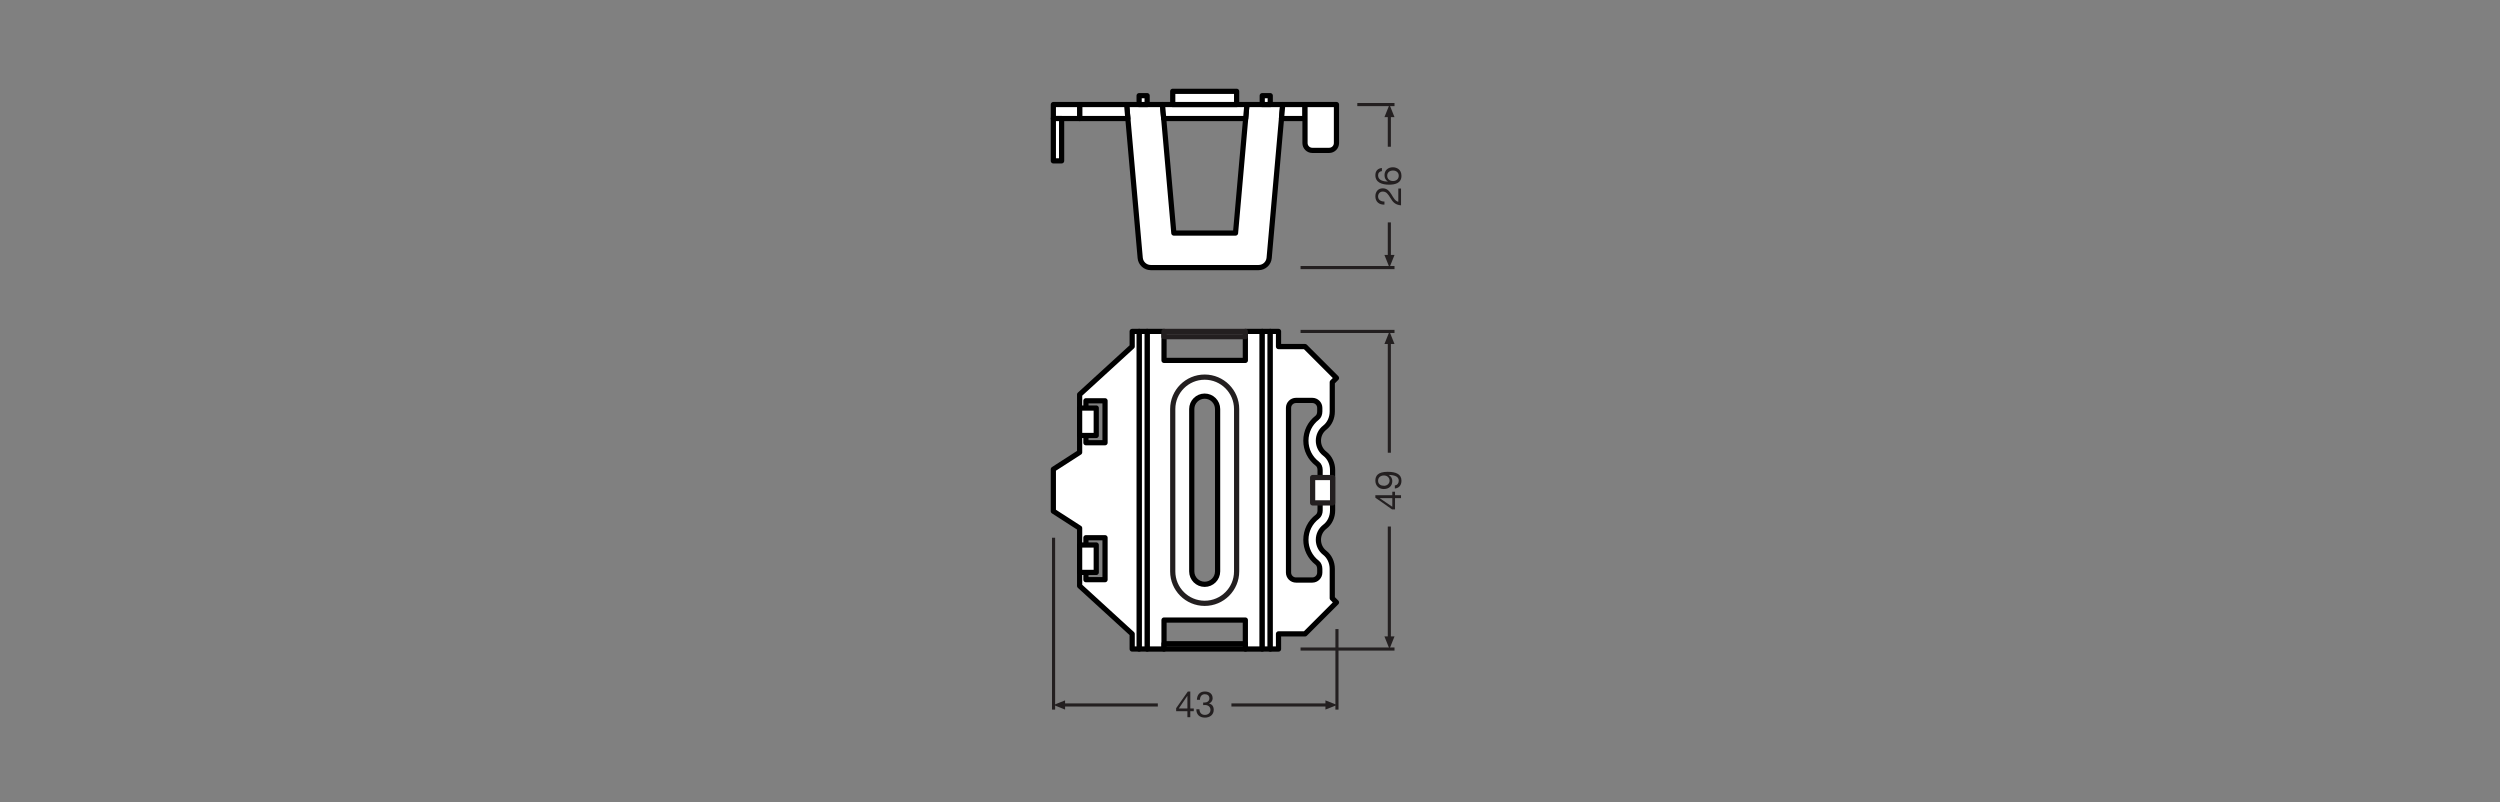<?xml version="1.0" encoding="UTF-8" standalone="no"?>
<!-- Created with Inkscape (http://www.inkscape.org/) -->

<svg
   version="1.1"
   id="svg2"
   xml:space="preserve"
   width="453.543"
   height="145.512"
   viewBox="0 0 453.543 145.512"
   sodipodi:docname="PG_DAM_WORKFLOW-336269_PCU_FLUSH_MOUNT_DALI-2_TW_cap_mn_k.pdf"
   xmlns:inkscape="http://www.inkscape.org/namespaces/inkscape"
   xmlns:sodipodi="http://sodipodi.sourceforge.net/DTD/sodipodi-0.dtd"
   xmlns="http://www.w3.org/2000/svg"
   xmlns:svg="http://www.w3.org/2000/svg"><rect x="0" y="0" width="453.543" height="145.512" fill="#808080" stroke="none"/><defs
     id="defs6"><clipPath
       clipPathUnits="userSpaceOnUse"
       id="clipPath16"><path
         d="M 0,109.134 H 340.157 V 0 H 0 Z"
         id="path14" /></clipPath><clipPath
       clipPathUnits="userSpaceOnUse"
       id="clipPath212"><path
         d="M 0,109.134 H 340.157 V 0 H 0 Z"
         id="path210" /></clipPath></defs><sodipodi:namedview
     id="namedview4"
     pagecolor="#ffffff"
     bordercolor="#666666"
     borderopacity="1.0"
     inkscape:pageshadow="2"
     inkscape:pageopacity="0.0"
     inkscape:pagecheckerboard="0" /><g
     id="g8"
     inkscape:groupmode="layer"
     inkscape:label="PG_DAM_WORKFLOW-336269_PCU_FLUSH_MOUNT_DALI-2_TW_cap_mn_k"
     transform="matrix(1.333,0,0,-1.333,0,145.512)"><g
       id="g10"><g
         id="g12"
         clip-path="url(#clipPath16)"><g
           id="g18"
           transform="translate(165.713,31.398)"><path
             d="m 0,0 c 0,-0.971 -0.788,-1.759 -1.759,-1.759 -0.972,0 -1.759,0.788 -1.759,1.759 v 22.091 c 0,0.971 0.787,1.759 1.759,1.759 C -0.788,23.85 0,23.062 0,22.091 Z M 3.775,32.659 V 28.715 H -7.293 v 3.944 h -2.299 v -43.227 h 2.299 v 3.944 H 3.775 v -3.944 h 2.298 v 43.227 z"
             style="fill:#ffffff;fill-opacity:1;fill-rule:nonzero;stroke:none"
             id="path20" /></g><g
           id="g22"
           transform="translate(165.713,31.398)"><path
             d="m 0,0 c 0,-0.971 -0.788,-1.759 -1.759,-1.759 -0.972,0 -1.759,0.788 -1.759,1.759 v 22.091 c 0,0.971 0.787,1.759 1.759,1.759 C -0.788,23.85 0,23.062 0,22.091 Z M 3.775,32.659 V 28.715 H -7.293 v 3.944 h -2.299 v -43.227 h 2.299 v 3.944 H 3.775 v -3.944 h 2.298 v 43.227 z"
             style="fill:none;stroke:#000000;stroke-width:0.709;stroke-linecap:butt;stroke-linejoin:round;stroke-miterlimit:3.864;stroke-dasharray:none;stroke-opacity:1"
             id="path24" /></g><path
           d="m 169.488,21.549 h -11.067 v -0.718 h 11.067 z"
           style="fill:#ffffff;fill-opacity:1;fill-rule:nonzero;stroke:none"
           id="path26" /><path
           d="m 169.488,21.549 h -11.067 v -0.718 h 11.067 z"
           style="fill:none;stroke:#000000;stroke-width:0.709;stroke-linecap:butt;stroke-linejoin:round;stroke-miterlimit:3.864;stroke-dasharray:none;stroke-opacity:1"
           id="path28" /><path
           d="m 169.488,64.057 h -11.067 v -0.718 h 11.067 z"
           style="fill:#ffffff;fill-opacity:1;fill-rule:nonzero;stroke:none"
           id="path30" /><path
           d="m 169.488,64.057 h -11.067 v -0.718 h 11.067 z"
           style="fill:none;stroke:#231f20;stroke-width:0.709;stroke-linecap:butt;stroke-linejoin:round;stroke-miterlimit:3.864;stroke-dasharray:none;stroke-opacity:1"
           id="path32" /><path
           d="m 172.876,20.831 h -1.09 v 43.226 h 1.09 z"
           style="fill:#ffffff;fill-opacity:1;fill-rule:nonzero;stroke:none"
           id="path34" /><path
           d="m 172.876,20.831 h -1.09 v 43.226 h 1.09 z"
           style="fill:none;stroke:#000000;stroke-width:0.709;stroke-linecap:butt;stroke-linejoin:round;stroke-miterlimit:3.864;stroke-dasharray:none;stroke-opacity:1"
           id="path36" /><path
           d="m 156.121,20.831 h -1.09 v 43.226 h 1.09 z"
           style="fill:#ffffff;fill-opacity:1;fill-rule:nonzero;stroke:none"
           id="path38" /><path
           d="m 156.121,20.831 h -1.09 v 43.226 h 1.09 z"
           style="fill:none;stroke:#000000;stroke-width:0.709;stroke-linecap:butt;stroke-linejoin:round;stroke-miterlimit:3.864;stroke-dasharray:none;stroke-opacity:1"
           id="path40" /><g
           id="g42"
           transform="translate(179.617,31.238)"><path
             d="m 0,0 c 0,-0.562 -0.455,-1.017 -1.017,-1.017 h -2.219 c -0.561,0 -1.017,0.455 -1.017,1.017 v 22.411 c 0,0.562 0.456,1.017 1.017,1.017 h 2.219 C -0.455,23.428 0,22.973 0,22.411 v -0.493 c 0,-0.357 -0.133,-0.674 -0.354,-0.846 -0.975,-0.752 -1.535,-1.889 -1.535,-3.121 0,-1.248 0.572,-2.394 1.568,-3.147 0.228,-0.173 0.365,-0.491 0.365,-0.854 V 8.46 C 0.044,8.098 -0.093,7.78 -0.321,7.607 -1.317,6.854 -1.889,5.708 -1.889,4.459 -1.889,3.228 -1.329,2.09 -0.354,1.338 -0.133,1.167 0,0.85 0,0.493 Z m 1.701,0.493 c 0,0.88 -0.38,1.698 -1.015,2.19 -0.556,0.43 -0.873,1.076 -0.873,1.776 0,0.71 0.325,1.363 0.891,1.791 0.651,0.492 1.041,1.318 1.041,2.21 v 5.49 c 0,0.893 -0.39,1.719 -1.041,2.211 -0.566,0.428 -0.891,1.08 -0.891,1.79 0,0.7 0.317,1.347 0.873,1.777 0.635,0.492 1.015,1.31 1.015,2.19 v 3.985 l 0.572,0.572 -4.282,4.282 h -3.606 v 2.061 H -6.74 v -43.226 h 1.125 v 2.062 h 3.606 l 4.282,4.282 -0.572,0.572 z"
             style="fill:#ffffff;fill-opacity:1;fill-rule:nonzero;stroke:none"
             id="path44" /></g><g
           id="g46"
           transform="translate(179.617,31.238)"><path
             d="m 0,0 c 0,-0.562 -0.455,-1.017 -1.017,-1.017 h -2.219 c -0.561,0 -1.017,0.455 -1.017,1.017 v 22.411 c 0,0.562 0.456,1.017 1.017,1.017 h 2.219 C -0.455,23.428 0,22.973 0,22.411 v -0.493 c 0,-0.357 -0.133,-0.674 -0.354,-0.846 -0.975,-0.752 -1.535,-1.889 -1.535,-3.121 0,-1.248 0.572,-2.394 1.568,-3.147 0.228,-0.173 0.365,-0.491 0.365,-0.854 V 8.46 C 0.044,8.098 -0.093,7.78 -0.321,7.607 -1.317,6.854 -1.889,5.708 -1.889,4.459 -1.889,3.228 -1.329,2.09 -0.354,1.338 -0.133,1.167 0,0.85 0,0.493 Z m 1.701,0.493 c 0,0.88 -0.38,1.698 -1.015,2.19 -0.556,0.43 -0.873,1.076 -0.873,1.776 0,0.71 0.325,1.363 0.891,1.791 0.651,0.492 1.041,1.318 1.041,2.21 v 5.49 c 0,0.893 -0.39,1.719 -1.041,2.211 -0.566,0.428 -0.891,1.08 -0.891,1.79 0,0.7 0.317,1.347 0.873,1.777 0.635,0.492 1.015,1.31 1.015,2.19 v 3.985 l 0.572,0.572 -4.282,4.282 h -3.606 v 2.061 H -6.74 v -43.226 h 1.125 v 2.062 h 3.606 l 4.282,4.282 -0.572,0.572 z"
             style="fill:none;stroke:#000000;stroke-width:0.709;stroke-linecap:butt;stroke-linejoin:round;stroke-miterlimit:3.864;stroke-dasharray:none;stroke-opacity:1"
             id="path48" /></g><path
           d="m 178.645,40.718 h 2.717 v 3.451 h -2.717 z"
           style="fill:#ffffff;fill-opacity:1;fill-rule:nonzero;stroke:none"
           id="path50" /><path
           d="m 178.645,40.718 h 2.717 v 3.451 h -2.717 z"
           style="fill:none;stroke:#231f20;stroke-width:0.709;stroke-linecap:butt;stroke-linejoin:round;stroke-miterlimit:3.864;stroke-dasharray:none;stroke-opacity:1"
           id="path52" /><path
           d="m 150.392,48.909 h -2.602 v 5.707 h 2.602 z m 0,-18.638 h -2.602 v 5.707 h 2.602 z m 3.694,33.786 v -2.051 l -7.152,-6.539 V 47.6 l -3.576,-2.304 v -5.705 l 3.576,-2.304 V 29.42 l 7.152,-6.538 v -2.051 h 0.946 v 43.226 z"
           style="fill:#ffffff;fill-opacity:1;fill-rule:nonzero;stroke:none"
           id="path54" /><path
           d="m 150.392,48.909 h -2.602 v 5.707 h 2.602 z m 0,-18.638 h -2.602 v 5.707 h 2.602 z m 3.694,33.786 v -2.051 l -7.152,-6.539 V 47.6 l -3.576,-2.304 v -5.705 l 3.576,-2.304 V 29.42 l 7.152,-6.538 v -2.051 h 0.946 v 43.226 z"
           style="fill:none;stroke:#000000;stroke-width:0.709;stroke-linecap:butt;stroke-linejoin:round;stroke-miterlimit:3.864;stroke-dasharray:none;stroke-opacity:1"
           id="path56" /><path
           d="m 149.195,49.897 h -2.261 v 3.731 h 2.261 z"
           style="fill:#ffffff;fill-opacity:1;fill-rule:nonzero;stroke:none"
           id="path58" /><path
           d="m 149.195,49.897 h -2.261 v 3.731 h 2.261 z"
           style="fill:none;stroke:#000000;stroke-width:0.709;stroke-linecap:butt;stroke-linejoin:round;stroke-miterlimit:3.864;stroke-dasharray:none;stroke-opacity:1"
           id="path60" /><path
           d="m 149.195,34.99 h -2.261 v -3.731 h 2.261 z"
           style="fill:#ffffff;fill-opacity:1;fill-rule:nonzero;stroke:none"
           id="path62" /><path
           d="m 149.195,34.99 h -2.261 v -3.731 h 2.261 z"
           style="fill:none;stroke:#000000;stroke-width:0.709;stroke-linecap:butt;stroke-linejoin:round;stroke-miterlimit:3.864;stroke-dasharray:none;stroke-opacity:1"
           id="path64" /><g
           id="g66"
           transform="translate(168.301,31.398)"><path
             d="m 0,0 c 0,-2.401 -1.946,-4.347 -4.347,-4.347 -2.401,0 -4.348,1.946 -4.348,4.347 v 22.091 c 0,2.401 1.947,4.347 4.348,4.347 2.401,0 4.347,-1.946 4.347,-4.347 z"
             style="fill:none;stroke:#231f20;stroke-width:0.709;stroke-linecap:butt;stroke-linejoin:round;stroke-miterlimit:3.864;stroke-dasharray:none;stroke-opacity:1"
             id="path68" /></g><g
           id="g70"
           transform="translate(169.699,94.932)"><path
             d="M 0,0 -1.548,-17.488 H -9.943 L -11.491,0 h -4.877 l 1.847,-20.872 c 0.066,-0.744 0.69,-1.315 1.437,-1.315 H 1.594 c 0.747,0 1.37,0.571 1.436,1.315 L 4.878,0 Z"
             style="fill:#ffffff;fill-opacity:1;fill-rule:nonzero;stroke:none"
             id="path72" /></g><g
           id="g74"
           transform="translate(169.699,94.932)"><path
             d="M 0,0 -1.548,-17.488 H -9.943 L -11.491,0 h -4.877 l 1.847,-20.872 c 0.066,-0.744 0.69,-1.315 1.437,-1.315 H 1.594 c 0.747,0 1.37,0.571 1.436,1.315 L 4.878,0 Z"
             style="fill:none;stroke:#000000;stroke-width:0.709;stroke-linecap:butt;stroke-linejoin:round;stroke-miterlimit:3.864;stroke-dasharray:none;stroke-opacity:1"
             id="path76" /></g><g
           id="g78"
           transform="translate(158.377,93.029)"><path
             d="m 0,0 h 11.154 l 0.168,1.903 H -0.169 Z"
             style="fill:#ffffff;fill-opacity:1;fill-rule:nonzero;stroke:none"
             id="path80" /></g><g
           id="g82"
           transform="translate(158.377,93.029)"><path
             d="m 0,0 h 11.154 l 0.168,1.903 H -0.169 Z"
             style="fill:none;stroke:#000000;stroke-width:0.709;stroke-linecap:butt;stroke-linejoin:round;stroke-miterlimit:3.864;stroke-dasharray:none;stroke-opacity:1"
             id="path84" /></g><g
           id="g86"
           transform="translate(146.934,94.932)"><path
             d="M 0,0 H 6.397 L 6.565,-1.903 H 0 Z"
             style="fill:#ffffff;fill-opacity:1;fill-rule:nonzero;stroke:none"
             id="path88" /></g><g
           id="g90"
           transform="translate(146.934,94.932)"><path
             d="M 0,0 H 6.397 L 6.565,-1.903 H 0 Z"
             style="fill:none;stroke:#000000;stroke-width:0.709;stroke-linecap:butt;stroke-linejoin:round;stroke-miterlimit:3.864;stroke-dasharray:none;stroke-opacity:1"
             id="path92" /></g><g
           id="g94"
           transform="translate(177.607,94.932)"><path
             d="M 0,0 H -3.03 L -3.199,-1.903 H 0 Z"
             style="fill:#ffffff;fill-opacity:1;fill-rule:nonzero;stroke:none"
             id="path96" /></g><g
           id="g98"
           transform="translate(177.607,94.932)"><path
             d="M 0,0 H -3.03 L -3.199,-1.903 H 0 Z"
             style="fill:none;stroke:#000000;stroke-width:0.709;stroke-linecap:butt;stroke-linejoin:round;stroke-miterlimit:3.864;stroke-dasharray:none;stroke-opacity:1"
             id="path100" /></g><g
           id="g102"
           transform="translate(181.889,94.932)"><path
             d="m 0,0 v -5.242 c 0,-0.55 -0.446,-0.995 -0.995,-0.995 h -2.292 c -0.55,0 -0.995,0.445 -0.995,0.995 V 0 Z"
             style="fill:#ffffff;fill-opacity:1;fill-rule:nonzero;stroke:none"
             id="path104" /></g><g
           id="g106"
           transform="translate(181.889,94.932)"><path
             d="m 0,0 v -5.242 c 0,-0.55 -0.446,-0.995 -0.995,-0.995 h -2.292 c -0.55,0 -0.995,0.445 -0.995,0.995 V 0 Z"
             style="fill:none;stroke:#000000;stroke-width:0.709;stroke-linecap:butt;stroke-linejoin:round;stroke-miterlimit:3.864;stroke-dasharray:none;stroke-opacity:1"
             id="path108" /></g><path
           d="m 143.358,93.029 h 3.576 v 1.903 h -3.576 z"
           style="fill:#ffffff;fill-opacity:1;fill-rule:nonzero;stroke:none"
           id="path110" /><path
           d="m 143.358,93.029 h 3.576 v 1.903 h -3.576 z"
           style="fill:none;stroke:#000000;stroke-width:0.709;stroke-linecap:butt;stroke-linejoin:round;stroke-miterlimit:3.864;stroke-dasharray:none;stroke-opacity:1"
           id="path112" /><path
           d="m 143.358,87.27 h 1.124 v 5.758 h -1.124 z"
           style="fill:#ffffff;fill-opacity:1;fill-rule:nonzero;stroke:none"
           id="path114" /><path
           d="m 143.358,87.27 h 1.124 v 5.758 h -1.124 z"
           style="fill:none;stroke:#000000;stroke-width:0.709;stroke-linecap:butt;stroke-linejoin:round;stroke-miterlimit:3.864;stroke-dasharray:none;stroke-opacity:1"
           id="path116" /><path
           d="m 168.301,94.932 h -8.695 v 1.802 h 8.695 z"
           style="fill:#ffffff;fill-opacity:1;fill-rule:nonzero;stroke:none"
           id="path118" /><path
           d="m 168.301,94.932 h -8.695 v 1.802 h 8.695 z"
           style="fill:none;stroke:#000000;stroke-width:0.709;stroke-linecap:butt;stroke-linejoin:round;stroke-miterlimit:3.864;stroke-dasharray:none;stroke-opacity:1"
           id="path120" /><path
           d="m 156.121,94.932 h -1.09 v 1.209 h 1.09 z"
           style="fill:#ffffff;fill-opacity:1;fill-rule:nonzero;stroke:none"
           id="path122" /><path
           d="m 156.121,94.932 h -1.09 v 1.209 h 1.09 z"
           style="fill:none;stroke:#000000;stroke-width:0.709;stroke-linecap:butt;stroke-linejoin:round;stroke-miterlimit:3.864;stroke-dasharray:none;stroke-opacity:1"
           id="path124" /><path
           d="m 171.787,94.932 h 1.09 v 1.209 h -1.09 z"
           style="fill:#ffffff;fill-opacity:1;fill-rule:nonzero;stroke:none"
           id="path126" /><path
           d="m 171.787,94.932 h 1.09 v 1.209 h -1.09 z"
           style="fill:none;stroke:#000000;stroke-width:0.709;stroke-linecap:butt;stroke-linejoin:round;stroke-miterlimit:3.864;stroke-dasharray:none;stroke-opacity:1"
           id="path128" /><g
           id="g130"
           transform="translate(189.789,64.055)"><path
             d="M 0,0 -12.787,0.001"
             style="fill:none;stroke:#231f20;stroke-width:0.425;stroke-linecap:butt;stroke-linejoin:round;stroke-miterlimit:3.864;stroke-dasharray:none;stroke-opacity:1"
             id="path132" /></g><g
           id="g134"
           transform="translate(189.789,62.34)"><path
             d="M 0,0 -0.686,1.715 -1.373,0 Z"
             style="fill:#231f20;fill-opacity:1;fill-rule:nonzero;stroke:none"
             id="path136" /></g><g
           id="g138"
           transform="translate(189.085,62.858)"><path
             d="M 0,0 V -15.311"
             style="fill:none;stroke:#231f20;stroke-width:0.425;stroke-linecap:butt;stroke-linejoin:round;stroke-miterlimit:3.864;stroke-dasharray:none;stroke-opacity:1"
             id="path140" /></g><g
           id="g142"
           transform="translate(189.789,20.831)"><path
             d="M 0,0 H -12.787"
             style="fill:none;stroke:#231f20;stroke-width:0.425;stroke-linecap:butt;stroke-linejoin:round;stroke-miterlimit:3.864;stroke-dasharray:none;stroke-opacity:1"
             id="path144" /></g><g
           id="g146"
           transform="translate(189.789,22.547)"><path
             d="M 0,0 -0.686,-1.716 -1.373,0 Z"
             style="fill:#231f20;fill-opacity:1;fill-rule:nonzero;stroke:none"
             id="path148" /></g><g
           id="g150"
           transform="translate(189.085,22.029)"><path
             d="M 0,0 V 15.474"
             style="fill:none;stroke:#231f20;stroke-width:0.425;stroke-linecap:butt;stroke-linejoin:round;stroke-miterlimit:3.864;stroke-dasharray:none;stroke-opacity:1"
             id="path152" /></g><g
           id="g154"
           transform="translate(189.789,94.931)"><path
             d="M 0,0 -5.064,0.001"
             style="fill:none;stroke:#231f20;stroke-width:0.425;stroke-linecap:butt;stroke-linejoin:round;stroke-miterlimit:3.864;stroke-dasharray:none;stroke-opacity:1"
             id="path156" /></g><g
           id="g158"
           transform="translate(189.789,93.216)"><path
             d="M 0,0 -0.686,1.715 -1.373,0 Z"
             style="fill:#231f20;fill-opacity:1;fill-rule:nonzero;stroke:none"
             id="path160" /></g><g
           id="g162"
           transform="translate(189.085,93.734)"><path
             d="M 0,0 V -4.542"
             style="fill:none;stroke:#231f20;stroke-width:0.425;stroke-linecap:butt;stroke-linejoin:round;stroke-miterlimit:3.864;stroke-dasharray:none;stroke-opacity:1"
             id="path164" /></g><g
           id="g166"
           transform="translate(189.789,72.745)"><path
             d="M 0,0 H -12.787"
             style="fill:none;stroke:#231f20;stroke-width:0.425;stroke-linecap:butt;stroke-linejoin:round;stroke-miterlimit:3.864;stroke-dasharray:none;stroke-opacity:1"
             id="path168" /></g><g
           id="g170"
           transform="translate(189.789,74.462)"><path
             d="M 0,0 -0.686,-1.716 -1.373,0 Z"
             style="fill:#231f20;fill-opacity:1;fill-rule:nonzero;stroke:none"
             id="path172" /></g><g
           id="g174"
           transform="translate(189.085,73.944)"><path
             d="M 0,0 V 4.952"
             style="fill:none;stroke:#231f20;stroke-width:0.425;stroke-linecap:butt;stroke-linejoin:round;stroke-miterlimit:3.864;stroke-dasharray:none;stroke-opacity:1"
             id="path176" /></g><g
           id="g178"
           transform="translate(143.387,35.978)"><path
             d="M 0,0 V -23.389"
             style="fill:none;stroke:#231f20;stroke-width:0.425;stroke-linecap:butt;stroke-linejoin:round;stroke-miterlimit:3.864;stroke-dasharray:none;stroke-opacity:1"
             id="path180" /></g><g
           id="g182"
           transform="translate(144.954,13.843)"><path
             d="M 0,0 -1.567,-0.626 0,-1.254 Z"
             style="fill:#231f20;fill-opacity:1;fill-rule:nonzero;stroke:none"
             id="path184" /></g><g
           id="g186"
           transform="translate(144.481,13.216)"><path
             d="M 0,0 H 13.096"
             style="fill:none;stroke:#231f20;stroke-width:0.425;stroke-linecap:butt;stroke-linejoin:round;stroke-miterlimit:3.864;stroke-dasharray:none;stroke-opacity:1"
             id="path188" /></g><g
           id="g190"
           transform="translate(181.956,23.547)"><path
             d="M 0,0 V -10.958"
             style="fill:none;stroke:#231f20;stroke-width:0.425;stroke-linecap:butt;stroke-linejoin:round;stroke-miterlimit:3.864;stroke-dasharray:none;stroke-opacity:1"
             id="path192" /></g><g
           id="g194"
           transform="translate(180.388,13.843)"><path
             d="M 0,0 1.568,-0.626 0,-1.254 Z"
             style="fill:#231f20;fill-opacity:1;fill-rule:nonzero;stroke:none"
             id="path196" /></g><g
           id="g198"
           transform="translate(180.861,13.216)"><path
             d="M 0,0 H -13.269"
             style="fill:none;stroke:#231f20;stroke-width:0.425;stroke-linecap:butt;stroke-linejoin:round;stroke-miterlimit:3.864;stroke-dasharray:none;stroke-opacity:1"
             id="path200" /></g></g></g><g
       id="g202"
       transform="translate(189.487,41.367)"><path
         d="M 0,0 H -1.71 V -0.01 L 0,-1.173 Z M 0,0.395 V 0.867 H 0.37 V 0.395 H 1.188 V 0 H 0.37 v -1.533 h -0.404 l -2.272,1.592 v 0.336 z"
         style="fill:#231f20;fill-opacity:1;fill-rule:nonzero;stroke:none"
         id="path204" /></g><g
       id="g206"><g
         id="g208"
         clip-path="url(#clipPath212)"><g
           id="g214"
           transform="translate(187.551,43.732)"><path
             d="m 0,0 c 0,-0.497 0.398,-0.685 0.828,-0.685 0.379,0 0.738,0.287 0.738,0.69 C 1.566,0.444 1.213,0.72 0.799,0.72 0.369,0.72 0,0.469 0,0 m 2.281,-0.636 c 0.34,0.035 0.533,0.306 0.533,0.641 0,0.513 -0.443,0.765 -1.351,0.789 L 1.453,0.784 C 1.75,0.626 1.937,0.315 1.937,-0.024 c 0,-0.715 -0.478,-1.104 -1.168,-1.104 -0.671,0 -1.138,0.473 -1.138,1.149 0,0.65 0.349,1.197 1.67,1.197 1.207,0 1.883,-0.365 1.883,-1.213 0,-0.586 -0.301,-1.005 -0.903,-1.06 z"
             style="fill:#231f20;fill-opacity:1;fill-rule:nonzero;stroke:none"
             id="path216" /></g><g
           id="g218"
           transform="translate(188.418,81.315)"><path
             d="m 0,0 c -0.709,-0.039 -1.236,0.385 -1.236,1.124 0,0.606 0.353,1.094 1.005,1.094 0.616,0 0.92,-0.414 1.197,-0.848 C 1.227,0.937 1.459,0.469 1.888,0.39 v 1.794 h 0.37 V -0.099 C 1.434,-0.034 1.123,0.39 0.828,0.882 0.459,1.474 0.252,1.774 -0.236,1.774 -0.616,1.774 -0.867,1.469 -0.867,1.1 -0.867,0.611 -0.419,0.404 0,0.419 Z"
             style="fill:#231f20;fill-opacity:1;fill-rule:nonzero;stroke:none"
             id="path220" /></g><g
           id="g222"
           transform="translate(189.586,84.524)"><path
             d="m 0,0 c 0.434,0 0.779,0.266 0.779,0.724 0,0.454 -0.36,0.705 -0.774,0.705 -0.434,0 -0.794,-0.227 -0.794,-0.705 C -0.789,0.256 -0.438,0 0,0 m -1.513,1.354 c -0.315,-0.039 -0.522,-0.25 -0.522,-0.585 0,-0.71 0.789,-0.833 1.326,-0.848 l 0.01,0.01 c -0.321,0.197 -0.459,0.493 -0.459,0.872 0,0.671 0.488,1.069 1.134,1.069 0.512,0 1.172,-0.285 1.172,-1.168 0,-1.04 -0.951,-1.202 -1.68,-1.202 -0.961,0 -1.872,0.291 -1.872,1.286 0,0.577 0.32,0.932 0.891,0.985 z"
             style="fill:#231f20;fill-opacity:1;fill-rule:nonzero;stroke:none"
             id="path224" /></g><g
           id="g226"
           transform="translate(161.602,12.742)"><path
             d="M 0,0 V 1.711 H -0.01 L -1.173,0 Z M 0.394,0 H 0.867 V -0.369 H 0.394 V -1.187 H 0 v 0.818 h -1.533 v 0.404 l 1.592,2.272 h 0.335 z"
             style="fill:#231f20;fill-opacity:1;fill-rule:nonzero;stroke:none"
             id="path228" /></g><g
           id="g230"
           transform="translate(163.746,13.551)"><path
             d="m 0,0 c 0.035,-0.005 0.064,-0.005 0.094,-0.005 h 0.089 c 0.355,0 0.665,0.197 0.665,0.571 0,0.371 -0.266,0.563 -0.621,0.563 -0.454,0 -0.661,-0.351 -0.661,-0.76 h -0.419 c 0.025,0.666 0.38,1.129 1.08,1.129 0.606,0 1.065,-0.291 1.065,-0.936 0,-0.311 -0.212,-0.572 -0.483,-0.695 v -0.01 c 0.428,-0.093 0.63,-0.428 0.63,-0.847 0,-0.696 -0.547,-1.066 -1.202,-1.066 -0.71,0 -1.178,0.414 -1.163,1.139 h 0.419 c 0.014,-0.453 0.266,-0.769 0.744,-0.769 0.409,0 0.759,0.256 0.759,0.675 0,0.44 -0.33,0.671 -0.745,0.671 C 0.163,-0.34 0.079,-0.345 0,-0.354 Z"
             style="fill:#231f20;fill-opacity:1;fill-rule:nonzero;stroke:none"
             id="path232" /></g></g></g></g></svg>
